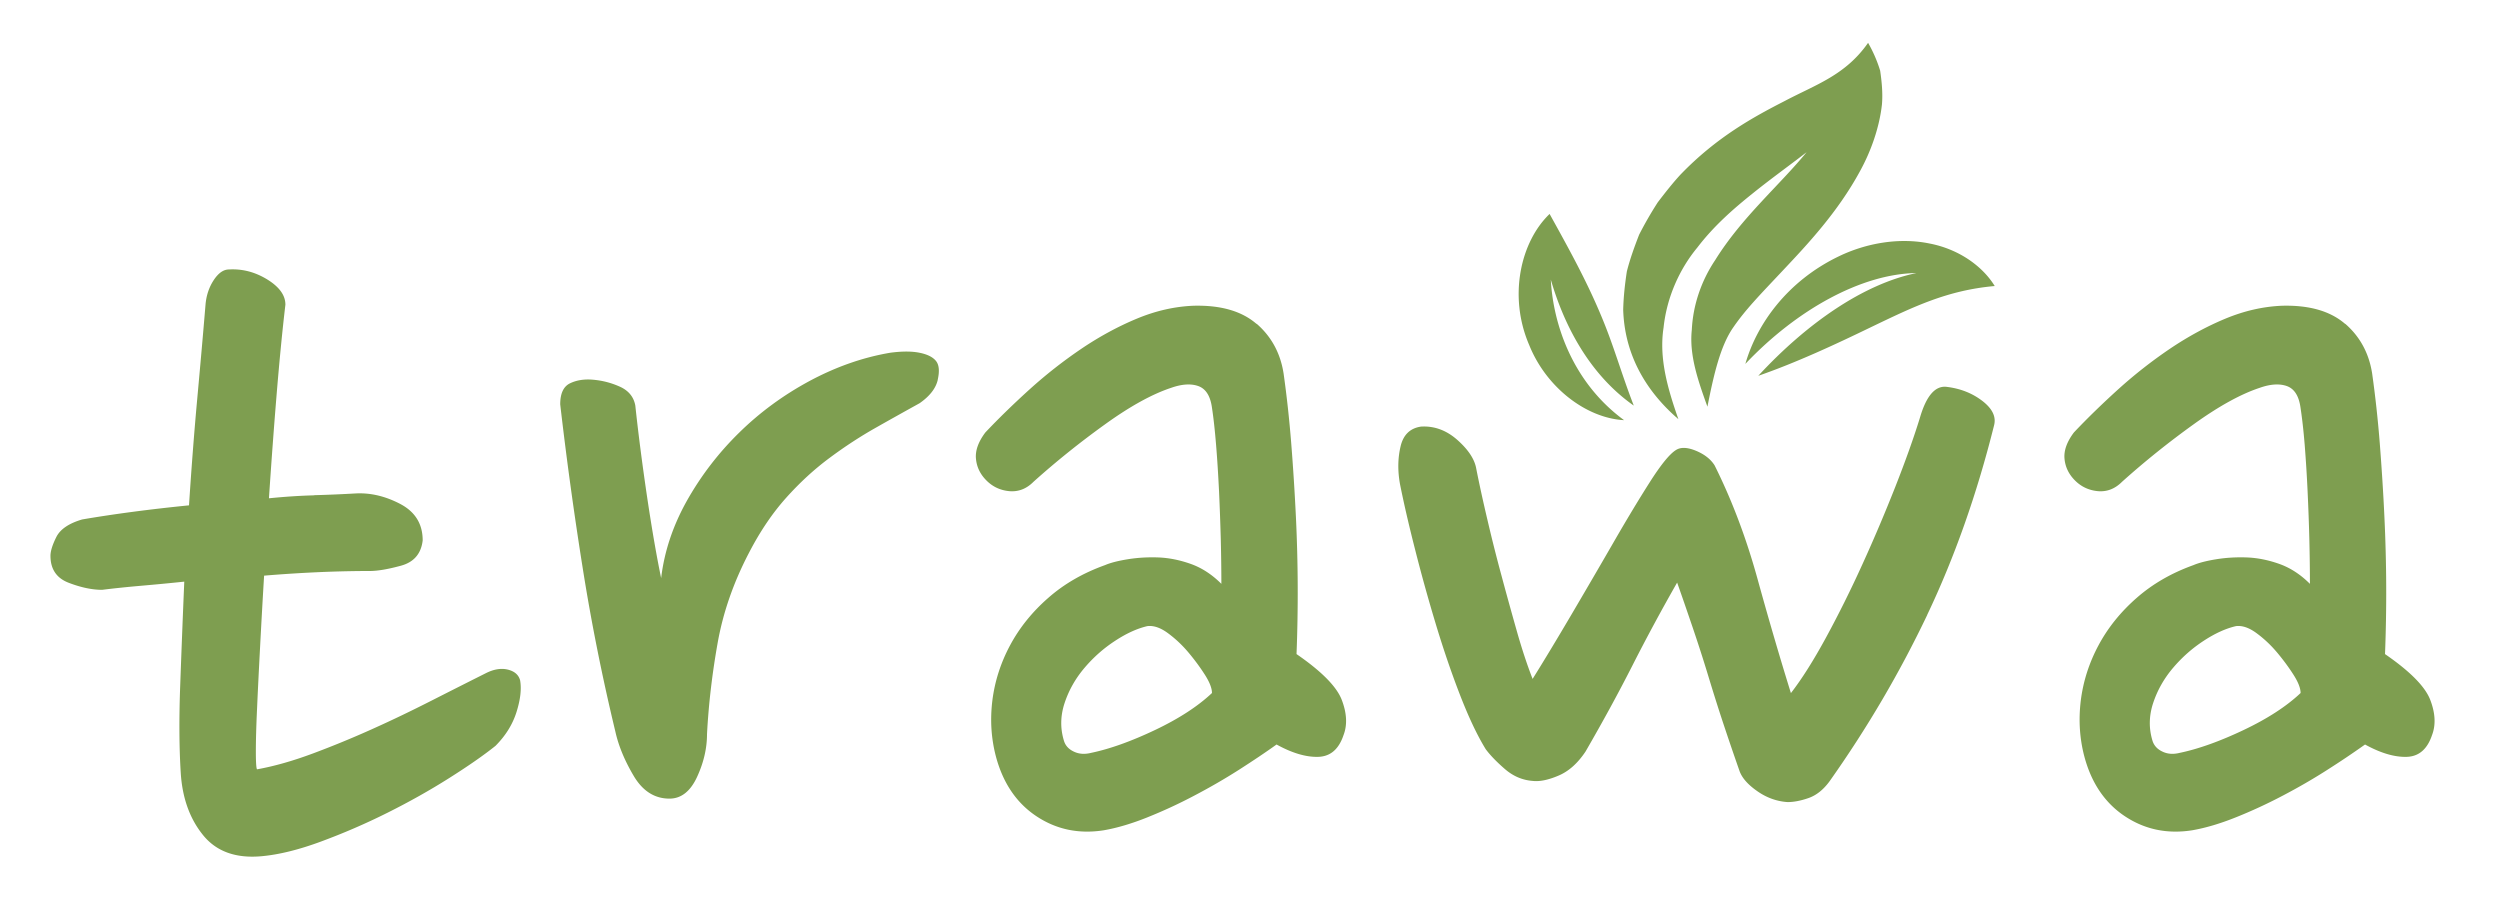 <?xml version="1.0" encoding="UTF-8"?> <svg xmlns="http://www.w3.org/2000/svg" id="_Слой_1" data-name="Слой 1" viewBox="0 0 396.81 143.22"> <defs> <style>.cls-1{fill:#7e9e50}</style> </defs> <path class="cls-1" d="M286.74 24.17c-4.28 5.23-10.31 10.36-14.49 17.1-2.21 3.29-3.53 7.13-3.72 11.1-.43 4 1.01 8.11 2.48 12.18 1.01-5.13 2.07-9.69 4.11-12.6 1.99-2.89 4.27-5.19 7.79-8.94 3.96-4.2 8.77-9.31 12.31-15.83 1.76-3.19 3.09-6.97 3.49-10.6.16-1.85-.05-3.76-.28-5.35-.52-1.71-1.21-3.2-1.92-4.43-3.58 5.13-8.28 6.62-13.21 9.22-4.98 2.55-10.86 5.75-16.62 11.75-1.24 1.35-2.43 2.88-3.55 4.34a58.794 58.794 0 0 0-2.96 5.14c-.76 1.96-1.46 3.89-1.95 5.84-.32 2.07-.53 4.11-.58 6.06.25 8.22 4.65 13.84 8.76 17.38-1.64-4.69-3.12-9.59-2.35-14.54.51-4.86 2.58-9.35 5.35-12.69 2.65-3.47 5.75-6.16 8.73-8.55 2.99-2.41 5.91-4.49 8.59-6.57Z"></path> <path class="cls-1" d="M304.14 43.35c-8.33 1.74-17.3 7.9-25.06 16.3 6.06-2.11 12.11-4.92 17.97-7.76 6.73-3.23 12.04-5.82 19.56-6.49-1.88-3.08-5.61-5.84-10.35-6.75-4.7-.97-10-.12-14.53 2.1-8.01 3.9-12.87 10.63-14.7 17.01 8.2-8.67 18.49-14.29 27.11-14.42ZM246.15 44.38c1.9 6.55 5.72 14.77 13.17 20-1.96-5.04-3.18-9.55-5.21-14.34-2.3-5.5-5.03-10.45-8.15-16.08-4.57 4.37-6.6 13.01-3.24 20.8 2.74 6.82 9.13 11.62 15.06 11.93-8.37-6.14-11.28-15.54-11.63-22.31ZM49.87 78.62c-2.3.06-4.69.22-7.18.47.37-5.59.77-11.05 1.21-16.39.44-5.34.9-10.12 1.4-14.34 0-1.49-.96-2.82-2.89-4.01-1.93-1.18-3.95-1.7-6.06-1.58-.87 0-1.68.56-2.42 1.68s-1.18 2.42-1.31 3.91c-.37 4.47-.81 9.44-1.31 14.9-.5 5.46-.93 11.12-1.31 16.95-6.21.62-11.87 1.37-16.96 2.24-2.11.62-3.48 1.55-4.1 2.79-.62 1.24-.93 2.24-.93 2.98 0 2.11.96 3.54 2.89 4.28 1.93.74 3.7 1.12 5.31 1.12 1.99-.25 4.07-.46 6.24-.65s4.44-.4 6.8-.65c-.25 5.84-.46 11.36-.65 16.58-.19 5.21-.16 9.81.09 13.78.25 3.98 1.43 7.27 3.54 9.87 2.11 2.61 5.22 3.73 9.32 3.35 2.73-.25 5.87-1.02 9.41-2.33s7.05-2.82 10.53-4.56c3.48-1.74 6.74-3.57 9.79-5.5 3.04-1.92 5.5-3.63 7.36-5.12 1.61-1.61 2.73-3.41 3.35-5.4.62-1.98.81-3.66.56-5.03-.25-.87-.9-1.42-1.96-1.68-1.06-.25-2.21-.06-3.45.56-2.73 1.37-5.62 2.83-8.67 4.38-3.05 1.55-6.15 3.05-9.32 4.47a154.75 154.75 0 0 1-9.5 3.91c-3.17 1.18-6.12 2.02-8.85 2.51-.12-.12-.19-1.05-.19-2.8s.06-4 .19-6.8c.12-2.79.28-5.99.47-9.59.19-3.6.4-7.45.65-11.55 2.98-.25 5.9-.43 8.76-.56 2.86-.12 5.53-.18 8.02-.18 1.24 0 2.89-.28 4.94-.84 2.05-.56 3.2-1.89 3.45-4.01 0-2.61-1.18-4.53-3.54-5.78-2.36-1.24-4.72-1.8-7.08-1.68-2.12.12-4.32.22-6.62.28ZM148.84 60.27c.31-1.37.22-2.36-.28-2.98-.5-.62-1.37-1.05-2.61-1.3-1.24-.25-2.79-.25-4.66 0-4.35.74-8.61 2.24-12.77 4.47-4.16 2.24-7.89 4.97-11.18 8.2a48.13 48.13 0 0 0-8.3 10.8c-2.23 3.98-3.6 8.07-4.1 12.3-.75-3.6-1.49-7.92-2.24-12.95-.74-5.03-1.37-9.84-1.86-14.44-.25-1.36-1.06-2.36-2.42-2.98-1.37-.62-2.79-.99-4.29-1.12-1.37-.12-2.58.06-3.63.56-1.06.5-1.58 1.62-1.58 3.35.99 8.57 2.17 17.17 3.54 25.8 1.36 8.63 3.1 17.36 5.22 26.17.5 2.24 1.46 4.56 2.89 6.98 1.43 2.42 3.32 3.63 5.69 3.63 1.86 0 3.32-1.15 4.38-3.44 1.06-2.3 1.58-4.57 1.58-6.8.25-4.72.81-9.53 1.68-14.43.87-4.91 2.55-9.71 5.03-14.44 1.74-3.35 3.7-6.24 5.87-8.66s4.47-4.53 6.9-6.33c2.42-1.8 4.85-3.38 7.27-4.75s4.75-2.67 6.99-3.91c1.61-1.12 2.58-2.36 2.89-3.73ZM199.45 51.42c-2.36-2.05-5.71-3.01-10.07-2.89-2.98.13-5.96.81-8.94 2.05-2.98 1.24-5.91 2.83-8.76 4.75a74.658 74.658 0 0 0-8.2 6.42c-2.61 2.36-4.97 4.66-7.08 6.89-1.12 1.49-1.62 2.89-1.49 4.19.12 1.3.68 2.46 1.68 3.45.99.99 2.2 1.55 3.63 1.68 1.43.12 2.71-.37 3.82-1.49 3.6-3.23 7.39-6.27 11.37-9.13 3.97-2.86 7.46-4.78 10.44-5.77 1.74-.62 3.2-.71 4.38-.28 1.18.44 1.89 1.58 2.14 3.44.25 1.62.46 3.57.65 5.87.19 2.3.34 4.75.47 7.36.12 2.61.21 5.19.28 7.73.06 2.55.09 4.87.09 6.98-1.49-1.49-3.11-2.54-4.85-3.16-1.74-.62-3.45-.96-5.12-1.03-1.68-.06-3.29.03-4.85.28-1.55.25-2.77.56-3.63.93-3.48 1.25-6.5 2.98-9.04 5.22-2.55 2.23-4.57 4.75-6.06 7.54-1.49 2.79-2.42 5.71-2.8 8.75-.37 3.05-.19 5.99.56 8.85 1.12 4.22 3.26 7.39 6.43 9.5 3.17 2.11 6.74 2.86 10.72 2.23 2.11-.37 4.41-1.05 6.9-2.05a77.42 77.42 0 0 0 7.45-3.45c2.48-1.3 4.85-2.67 7.09-4.1 2.23-1.43 4.22-2.76 5.96-4.01 2.48 1.37 4.69 2.02 6.62 1.96 1.93-.06 3.26-1.21 4.01-3.45.62-1.61.53-3.48-.28-5.59s-3.2-4.53-7.18-7.27a250.82 250.82 0 0 0-.09-21.61c-.19-3.97-.44-7.92-.75-11.83s-.72-7.6-1.21-11.08c-.5-3.23-1.93-5.87-4.29-7.92Zm-14.07 49.08c1.18.87 2.27 1.89 3.26 3.07.99 1.18 1.86 2.36 2.61 3.54.75 1.18 1.12 2.14 1.12 2.89-2.24 2.11-5.25 4.07-9.04 5.87-3.79 1.8-7.18 3.01-10.16 3.63-.99.25-1.9.19-2.7-.19-.81-.37-1.34-.93-1.58-1.68-.62-1.98-.59-4 .09-6.05.68-2.05 1.74-3.91 3.17-5.59 1.43-1.68 3.04-3.1 4.85-4.28 1.8-1.18 3.51-1.96 5.12-2.33.99-.12 2.08.25 3.26 1.12Z"></path> <path class="cls-1" d="M305.88 97.62c4.35-9.13 7.89-19.16 10.62-30.08.37-1.37-.25-2.67-1.86-3.91-1.62-1.24-3.54-1.99-5.78-2.24-1.75-.12-3.11 1.49-4.1 4.84-.99 3.23-2.3 6.89-3.91 10.99-1.62 4.1-3.35 8.2-5.22 12.3-1.86 4.1-3.79 7.98-5.78 11.64-1.99 3.66-3.85 6.61-5.59 8.85-1.74-5.59-3.51-11.64-5.31-18.16-1.8-6.52-4.07-12.51-6.8-17.98-.62-.99-1.62-1.77-2.98-2.33-1.37-.56-2.42-.59-3.17-.1-.99.62-2.36 2.3-4.1 5.03-1.74 2.73-3.67 5.93-5.78 9.59-2.11 3.66-4.32 7.45-6.62 11.36-2.3 3.91-4.38 7.36-6.24 10.34-.87-2.23-1.71-4.78-2.52-7.64-.81-2.86-1.62-5.77-2.42-8.76-.81-2.98-1.55-5.93-2.23-8.85-.69-2.92-1.28-5.62-1.77-8.1-.25-1.49-1.24-3.01-2.98-4.56-1.74-1.55-3.67-2.26-5.78-2.14-1.74.25-2.83 1.3-3.26 3.16-.44 1.86-.47 3.85-.09 5.96.62 3.11 1.43 6.61 2.43 10.52.99 3.91 2.08 7.82 3.26 11.73 1.18 3.91 2.45 7.64 3.82 11.18 1.37 3.54 2.73 6.43 4.1 8.66.74.99 1.77 2.05 3.07 3.17 1.3 1.12 2.77 1.74 4.38 1.86 1.12.13 2.48-.15 4.1-.84 1.62-.68 3.05-1.96 4.29-3.82 2.73-4.72 5.22-9.28 7.46-13.69s4.6-8.78 7.08-13.13c.75 2.11 1.55 4.44 2.42 6.99.87 2.55 1.71 5.15 2.52 7.82s1.64 5.31 2.51 7.92c.87 2.61 1.68 4.97 2.42 7.08.37 1.12 1.3 2.21 2.8 3.26 1.49 1.06 3.11 1.65 4.85 1.77.99 0 2.11-.21 3.36-.65 1.24-.44 2.36-1.33 3.35-2.7 5.97-8.44 11.12-17.23 15.47-26.36ZM372.24 51.42c-2.36-2.05-5.72-3.01-10.07-2.89-2.98.13-5.96.81-8.95 2.05-2.98 1.24-5.9 2.83-8.76 4.75a74.658 74.658 0 0 0-8.2 6.42c-2.61 2.36-4.97 4.66-7.08 6.89-1.12 1.49-1.62 2.89-1.49 4.19.12 1.3.68 2.46 1.68 3.45.99.99 2.21 1.55 3.63 1.68 1.43.12 2.7-.37 3.82-1.49 3.6-3.23 7.39-6.27 11.37-9.13 3.98-2.86 7.46-4.78 10.44-5.77 1.73-.62 3.2-.71 4.38-.28 1.18.44 1.89 1.58 2.14 3.44.25 1.62.47 3.57.66 5.87.18 2.3.34 4.75.46 7.36.12 2.61.22 5.19.28 7.73.06 2.55.09 4.87.09 6.98-1.49-1.49-3.11-2.54-4.85-3.16-1.74-.62-3.45-.96-5.13-1.03-1.68-.06-3.29.03-4.85.28-1.55.25-2.77.56-3.64.93-3.48 1.25-6.49 2.98-9.04 5.22-2.55 2.23-4.57 4.75-6.06 7.54-1.49 2.79-2.42 5.71-2.8 8.75-.37 3.05-.19 5.99.56 8.85 1.12 4.22 3.26 7.39 6.43 9.5 3.17 2.11 6.74 2.86 10.72 2.23 2.11-.37 4.41-1.05 6.9-2.05 2.48-.99 4.97-2.14 7.46-3.45 2.48-1.3 4.85-2.67 7.08-4.1a138.9 138.9 0 0 0 5.97-4.01c2.48 1.37 4.69 2.02 6.62 1.96 1.92-.06 3.26-1.21 4.01-3.45.62-1.61.53-3.48-.28-5.59s-3.2-4.53-7.18-7.27a250.82 250.82 0 0 0-.09-21.61c-.18-3.97-.44-7.92-.74-11.83-.31-3.91-.72-7.6-1.21-11.08-.5-3.23-1.93-5.87-4.29-7.92Zm-14.07 49.08c1.18.87 2.27 1.89 3.26 3.07.99 1.18 1.86 2.36 2.61 3.54.75 1.18 1.12 2.14 1.12 2.89-2.23 2.11-5.25 4.07-9.04 5.87-3.79 1.8-7.18 3.01-10.16 3.63-1 .25-1.9.19-2.7-.19-.81-.37-1.34-.93-1.59-1.68-.62-1.98-.59-4 .09-6.05.68-2.05 1.74-3.91 3.17-5.59 1.43-1.68 3.04-3.1 4.85-4.28 1.8-1.18 3.51-1.96 5.13-2.33.99-.12 2.08.25 3.26 1.12Z"></path> </svg> 